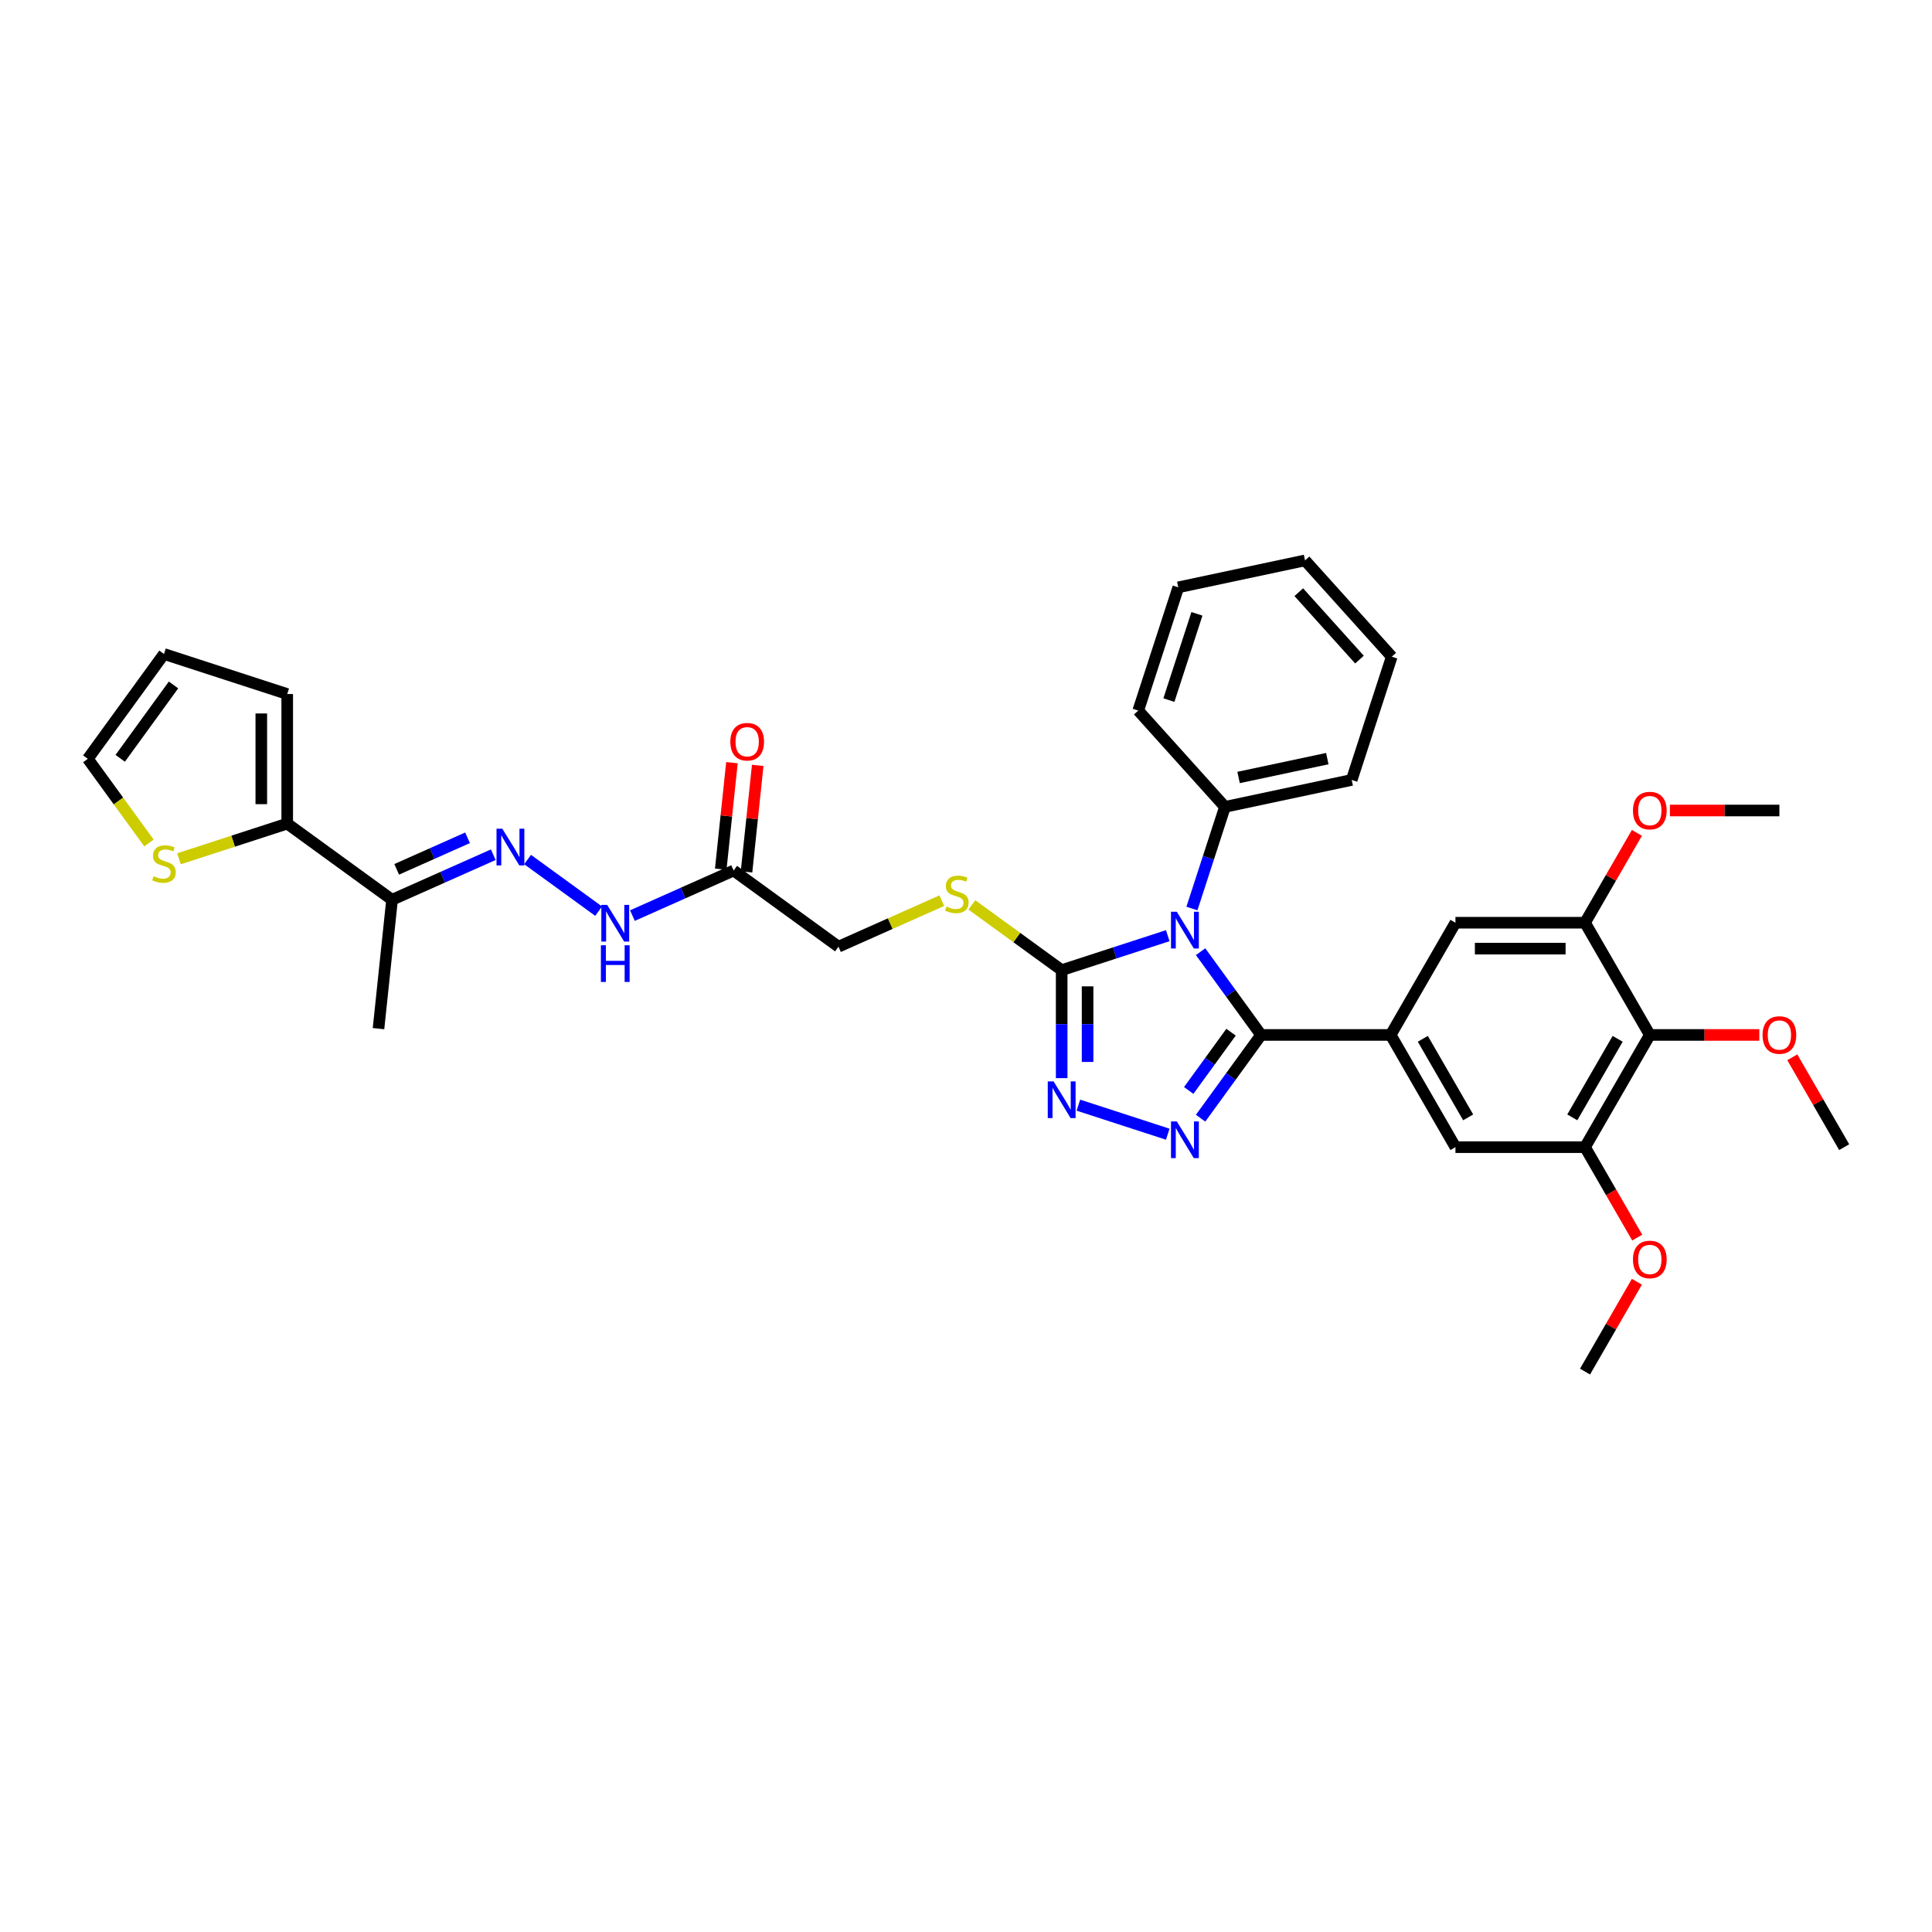 <?xml version='1.0' encoding='iso-8859-1'?>
<svg version='1.1' baseProfile='full'
              xmlns='http://www.w3.org/2000/svg'
                      xmlns:rdkit='http://www.rdkit.org/xml'
                      xmlns:xlink='http://www.w3.org/1999/xlink'
                  xml:space='preserve'
width='1000px' height='1000px' viewBox='0 0 1000 1000'>
<!-- END OF HEADER -->
<rect style='opacity:1.0;fill:#FFFFFF;stroke:none' width='1000' height='1000' x='0' y='0'> </rect>
<path class='bond-0' d='M 621.427,492.598 L 637.079,514.141' style='fill:none;fill-rule:evenodd;stroke:#0000FF;stroke-width:6px;stroke-linecap:butt;stroke-linejoin:miter;stroke-opacity:1' />
<path class='bond-0' d='M 637.079,514.141 L 652.731,535.685' style='fill:none;fill-rule:evenodd;stroke:#000000;stroke-width:6px;stroke-linecap:butt;stroke-linejoin:miter;stroke-opacity:1' />
<path class='bond-2' d='M 604.428,484.31 L 576.975,493.23' style='fill:none;fill-rule:evenodd;stroke:#0000FF;stroke-width:6px;stroke-linecap:butt;stroke-linejoin:miter;stroke-opacity:1' />
<path class='bond-2' d='M 576.975,493.23 L 549.521,502.15' style='fill:none;fill-rule:evenodd;stroke:#000000;stroke-width:6px;stroke-linecap:butt;stroke-linejoin:miter;stroke-opacity:1' />
<path class='bond-17' d='M 616.939,470.25 L 625.487,443.944' style='fill:none;fill-rule:evenodd;stroke:#0000FF;stroke-width:6px;stroke-linecap:butt;stroke-linejoin:miter;stroke-opacity:1' />
<path class='bond-17' d='M 625.487,443.944 L 634.034,417.637' style='fill:none;fill-rule:evenodd;stroke:#000000;stroke-width:6px;stroke-linecap:butt;stroke-linejoin:miter;stroke-opacity:1' />
<path class='bond-1' d='M 652.731,535.685 L 637.079,557.228' style='fill:none;fill-rule:evenodd;stroke:#000000;stroke-width:6px;stroke-linecap:butt;stroke-linejoin:miter;stroke-opacity:1' />
<path class='bond-1' d='M 637.079,557.228 L 621.427,578.772' style='fill:none;fill-rule:evenodd;stroke:#0000FF;stroke-width:6px;stroke-linecap:butt;stroke-linejoin:miter;stroke-opacity:1' />
<path class='bond-1' d='M 637.183,534.263 L 626.227,549.344' style='fill:none;fill-rule:evenodd;stroke:#000000;stroke-width:6px;stroke-linecap:butt;stroke-linejoin:miter;stroke-opacity:1' />
<path class='bond-1' d='M 626.227,549.344 L 615.27,564.424' style='fill:none;fill-rule:evenodd;stroke:#0000FF;stroke-width:6px;stroke-linecap:butt;stroke-linejoin:miter;stroke-opacity:1' />
<path class='bond-4' d='M 652.731,535.685 L 719.801,535.685' style='fill:none;fill-rule:evenodd;stroke:#000000;stroke-width:6px;stroke-linecap:butt;stroke-linejoin:miter;stroke-opacity:1' />
<path class='bond-35' d='M 604.428,587.06 L 558.168,572.029' style='fill:none;fill-rule:evenodd;stroke:#0000FF;stroke-width:6px;stroke-linecap:butt;stroke-linejoin:miter;stroke-opacity:1' />
<path class='bond-3' d='M 549.521,502.15 L 549.521,530.098' style='fill:none;fill-rule:evenodd;stroke:#000000;stroke-width:6px;stroke-linecap:butt;stroke-linejoin:miter;stroke-opacity:1' />
<path class='bond-3' d='M 549.521,530.098 L 549.521,558.046' style='fill:none;fill-rule:evenodd;stroke:#0000FF;stroke-width:6px;stroke-linecap:butt;stroke-linejoin:miter;stroke-opacity:1' />
<path class='bond-3' d='M 562.935,510.534 L 562.935,530.098' style='fill:none;fill-rule:evenodd;stroke:#000000;stroke-width:6px;stroke-linecap:butt;stroke-linejoin:miter;stroke-opacity:1' />
<path class='bond-3' d='M 562.935,530.098 L 562.935,549.662' style='fill:none;fill-rule:evenodd;stroke:#0000FF;stroke-width:6px;stroke-linecap:butt;stroke-linejoin:miter;stroke-opacity:1' />
<path class='bond-14' d='M 549.521,502.15 L 526.274,485.26' style='fill:none;fill-rule:evenodd;stroke:#000000;stroke-width:6px;stroke-linecap:butt;stroke-linejoin:miter;stroke-opacity:1' />
<path class='bond-14' d='M 526.274,485.26 L 503.027,468.37' style='fill:none;fill-rule:evenodd;stroke:#CCCC00;stroke-width:6px;stroke-linecap:butt;stroke-linejoin:miter;stroke-opacity:1' />
<path class='bond-12' d='M 719.801,535.685 L 753.336,477.601' style='fill:none;fill-rule:evenodd;stroke:#000000;stroke-width:6px;stroke-linecap:butt;stroke-linejoin:miter;stroke-opacity:1' />
<path class='bond-13' d='M 719.801,535.685 L 753.336,593.769' style='fill:none;fill-rule:evenodd;stroke:#000000;stroke-width:6px;stroke-linecap:butt;stroke-linejoin:miter;stroke-opacity:1' />
<path class='bond-13' d='M 736.448,537.691 L 759.922,578.349' style='fill:none;fill-rule:evenodd;stroke:#000000;stroke-width:6px;stroke-linecap:butt;stroke-linejoin:miter;stroke-opacity:1' />
<path class='bond-5' d='M 853.941,535.685 L 820.406,593.769' style='fill:none;fill-rule:evenodd;stroke:#000000;stroke-width:6px;stroke-linecap:butt;stroke-linejoin:miter;stroke-opacity:1' />
<path class='bond-5' d='M 837.294,537.691 L 813.819,578.349' style='fill:none;fill-rule:evenodd;stroke:#000000;stroke-width:6px;stroke-linecap:butt;stroke-linejoin:miter;stroke-opacity:1' />
<path class='bond-23' d='M 853.941,535.685 L 882.278,535.685' style='fill:none;fill-rule:evenodd;stroke:#000000;stroke-width:6px;stroke-linecap:butt;stroke-linejoin:miter;stroke-opacity:1' />
<path class='bond-23' d='M 882.278,535.685 L 910.615,535.685' style='fill:none;fill-rule:evenodd;stroke:#FF0000;stroke-width:6px;stroke-linecap:butt;stroke-linejoin:miter;stroke-opacity:1' />
<path class='bond-37' d='M 853.941,535.685 L 820.406,477.601' style='fill:none;fill-rule:evenodd;stroke:#000000;stroke-width:6px;stroke-linecap:butt;stroke-linejoin:miter;stroke-opacity:1' />
<path class='bond-6' d='M 273.077,444.893 L 309.851,471.612' style='fill:none;fill-rule:evenodd;stroke:#0000FF;stroke-width:6px;stroke-linecap:butt;stroke-linejoin:miter;stroke-opacity:1' />
<path class='bond-10' d='M 255.316,442.395 L 229.121,454.058' style='fill:none;fill-rule:evenodd;stroke:#0000FF;stroke-width:6px;stroke-linecap:butt;stroke-linejoin:miter;stroke-opacity:1' />
<path class='bond-10' d='M 229.121,454.058 L 202.925,465.721' style='fill:none;fill-rule:evenodd;stroke:#000000;stroke-width:6px;stroke-linecap:butt;stroke-linejoin:miter;stroke-opacity:1' />
<path class='bond-10' d='M 242.002,433.64 L 223.665,441.804' style='fill:none;fill-rule:evenodd;stroke:#0000FF;stroke-width:6px;stroke-linecap:butt;stroke-linejoin:miter;stroke-opacity:1' />
<path class='bond-10' d='M 223.665,441.804 L 205.328,449.968' style='fill:none;fill-rule:evenodd;stroke:#000000;stroke-width:6px;stroke-linecap:butt;stroke-linejoin:miter;stroke-opacity:1' />
<path class='bond-7' d='M 148.664,426.299 L 202.925,465.721' style='fill:none;fill-rule:evenodd;stroke:#000000;stroke-width:6px;stroke-linecap:butt;stroke-linejoin:miter;stroke-opacity:1' />
<path class='bond-15' d='M 148.664,426.299 L 120.654,435.4' style='fill:none;fill-rule:evenodd;stroke:#000000;stroke-width:6px;stroke-linecap:butt;stroke-linejoin:miter;stroke-opacity:1' />
<path class='bond-15' d='M 120.654,435.4 L 92.644,444.501' style='fill:none;fill-rule:evenodd;stroke:#CCCC00;stroke-width:6px;stroke-linecap:butt;stroke-linejoin:miter;stroke-opacity:1' />
<path class='bond-18' d='M 148.664,426.299 L 148.664,359.229' style='fill:none;fill-rule:evenodd;stroke:#000000;stroke-width:6px;stroke-linecap:butt;stroke-linejoin:miter;stroke-opacity:1' />
<path class='bond-18' d='M 135.25,416.238 L 135.25,369.289' style='fill:none;fill-rule:evenodd;stroke:#000000;stroke-width:6px;stroke-linecap:butt;stroke-linejoin:miter;stroke-opacity:1' />
<path class='bond-8' d='M 820.406,477.601 L 753.336,477.601' style='fill:none;fill-rule:evenodd;stroke:#000000;stroke-width:6px;stroke-linecap:butt;stroke-linejoin:miter;stroke-opacity:1' />
<path class='bond-8' d='M 810.345,491.015 L 763.396,491.015' style='fill:none;fill-rule:evenodd;stroke:#000000;stroke-width:6px;stroke-linecap:butt;stroke-linejoin:miter;stroke-opacity:1' />
<path class='bond-25' d='M 820.406,477.601 L 833.831,454.347' style='fill:none;fill-rule:evenodd;stroke:#000000;stroke-width:6px;stroke-linecap:butt;stroke-linejoin:miter;stroke-opacity:1' />
<path class='bond-25' d='M 833.831,454.347 L 847.257,431.093' style='fill:none;fill-rule:evenodd;stroke:#FF0000;stroke-width:6px;stroke-linecap:butt;stroke-linejoin:miter;stroke-opacity:1' />
<path class='bond-9' d='M 820.406,593.769 L 753.336,593.769' style='fill:none;fill-rule:evenodd;stroke:#000000;stroke-width:6px;stroke-linecap:butt;stroke-linejoin:miter;stroke-opacity:1' />
<path class='bond-24' d='M 820.406,593.769 L 833.917,617.171' style='fill:none;fill-rule:evenodd;stroke:#000000;stroke-width:6px;stroke-linecap:butt;stroke-linejoin:miter;stroke-opacity:1' />
<path class='bond-24' d='M 833.917,617.171 L 847.427,640.572' style='fill:none;fill-rule:evenodd;stroke:#FF0000;stroke-width:6px;stroke-linecap:butt;stroke-linejoin:miter;stroke-opacity:1' />
<path class='bond-26' d='M 202.925,465.721 L 195.914,532.424' style='fill:none;fill-rule:evenodd;stroke:#000000;stroke-width:6px;stroke-linecap:butt;stroke-linejoin:miter;stroke-opacity:1' />
<path class='bond-11' d='M 379.728,450.584 L 433.989,490.007' style='fill:none;fill-rule:evenodd;stroke:#000000;stroke-width:6px;stroke-linecap:butt;stroke-linejoin:miter;stroke-opacity:1' />
<path class='bond-16' d='M 379.728,450.584 L 353.533,462.247' style='fill:none;fill-rule:evenodd;stroke:#000000;stroke-width:6px;stroke-linecap:butt;stroke-linejoin:miter;stroke-opacity:1' />
<path class='bond-16' d='M 353.533,462.247 L 327.337,473.91' style='fill:none;fill-rule:evenodd;stroke:#0000FF;stroke-width:6px;stroke-linecap:butt;stroke-linejoin:miter;stroke-opacity:1' />
<path class='bond-20' d='M 386.399,451.285 L 389.296,423.722' style='fill:none;fill-rule:evenodd;stroke:#000000;stroke-width:6px;stroke-linecap:butt;stroke-linejoin:miter;stroke-opacity:1' />
<path class='bond-20' d='M 389.296,423.722 L 392.193,396.159' style='fill:none;fill-rule:evenodd;stroke:#FF0000;stroke-width:6px;stroke-linecap:butt;stroke-linejoin:miter;stroke-opacity:1' />
<path class='bond-20' d='M 373.058,449.883 L 375.955,422.32' style='fill:none;fill-rule:evenodd;stroke:#000000;stroke-width:6px;stroke-linecap:butt;stroke-linejoin:miter;stroke-opacity:1' />
<path class='bond-20' d='M 375.955,422.32 L 378.852,394.757' style='fill:none;fill-rule:evenodd;stroke:#FF0000;stroke-width:6px;stroke-linecap:butt;stroke-linejoin:miter;stroke-opacity:1' />
<path class='bond-22' d='M 487.494,466.185 L 460.741,478.096' style='fill:none;fill-rule:evenodd;stroke:#CCCC00;stroke-width:6px;stroke-linecap:butt;stroke-linejoin:miter;stroke-opacity:1' />
<path class='bond-22' d='M 460.741,478.096 L 433.989,490.007' style='fill:none;fill-rule:evenodd;stroke:#000000;stroke-width:6px;stroke-linecap:butt;stroke-linejoin:miter;stroke-opacity:1' />
<path class='bond-19' d='M 77.111,436.334 L 61.282,414.549' style='fill:none;fill-rule:evenodd;stroke:#CCCC00;stroke-width:6px;stroke-linecap:butt;stroke-linejoin:miter;stroke-opacity:1' />
<path class='bond-19' d='M 61.282,414.549 L 45.455,392.764' style='fill:none;fill-rule:evenodd;stroke:#000000;stroke-width:6px;stroke-linecap:butt;stroke-linejoin:miter;stroke-opacity:1' />
<path class='bond-27' d='M 634.034,417.637 L 699.638,403.692' style='fill:none;fill-rule:evenodd;stroke:#000000;stroke-width:6px;stroke-linecap:butt;stroke-linejoin:miter;stroke-opacity:1' />
<path class='bond-27' d='M 641.086,402.424 L 687.009,392.663' style='fill:none;fill-rule:evenodd;stroke:#000000;stroke-width:6px;stroke-linecap:butt;stroke-linejoin:miter;stroke-opacity:1' />
<path class='bond-28' d='M 634.034,417.637 L 589.156,367.794' style='fill:none;fill-rule:evenodd;stroke:#000000;stroke-width:6px;stroke-linecap:butt;stroke-linejoin:miter;stroke-opacity:1' />
<path class='bond-21' d='M 148.664,359.229 L 84.877,338.503' style='fill:none;fill-rule:evenodd;stroke:#000000;stroke-width:6px;stroke-linecap:butt;stroke-linejoin:miter;stroke-opacity:1' />
<path class='bond-38' d='M 45.455,392.764 L 84.877,338.503' style='fill:none;fill-rule:evenodd;stroke:#000000;stroke-width:6px;stroke-linecap:butt;stroke-linejoin:miter;stroke-opacity:1' />
<path class='bond-38' d='M 62.22,392.509 L 89.816,354.527' style='fill:none;fill-rule:evenodd;stroke:#000000;stroke-width:6px;stroke-linecap:butt;stroke-linejoin:miter;stroke-opacity:1' />
<path class='bond-29' d='M 927.694,547.261 L 941.12,570.515' style='fill:none;fill-rule:evenodd;stroke:#FF0000;stroke-width:6px;stroke-linecap:butt;stroke-linejoin:miter;stroke-opacity:1' />
<path class='bond-29' d='M 941.12,570.515 L 954.545,593.769' style='fill:none;fill-rule:evenodd;stroke:#000000;stroke-width:6px;stroke-linecap:butt;stroke-linejoin:miter;stroke-opacity:1' />
<path class='bond-30' d='M 847.257,663.43 L 833.831,686.684' style='fill:none;fill-rule:evenodd;stroke:#FF0000;stroke-width:6px;stroke-linecap:butt;stroke-linejoin:miter;stroke-opacity:1' />
<path class='bond-30' d='M 833.831,686.684 L 820.406,709.937' style='fill:none;fill-rule:evenodd;stroke:#000000;stroke-width:6px;stroke-linecap:butt;stroke-linejoin:miter;stroke-opacity:1' />
<path class='bond-31' d='M 864.336,419.516 L 892.674,419.516' style='fill:none;fill-rule:evenodd;stroke:#FF0000;stroke-width:6px;stroke-linecap:butt;stroke-linejoin:miter;stroke-opacity:1' />
<path class='bond-31' d='M 892.674,419.516 L 921.011,419.516' style='fill:none;fill-rule:evenodd;stroke:#000000;stroke-width:6px;stroke-linecap:butt;stroke-linejoin:miter;stroke-opacity:1' />
<path class='bond-32' d='M 699.638,403.692 L 720.364,339.905' style='fill:none;fill-rule:evenodd;stroke:#000000;stroke-width:6px;stroke-linecap:butt;stroke-linejoin:miter;stroke-opacity:1' />
<path class='bond-33' d='M 589.156,367.794 L 609.881,304.007' style='fill:none;fill-rule:evenodd;stroke:#000000;stroke-width:6px;stroke-linecap:butt;stroke-linejoin:miter;stroke-opacity:1' />
<path class='bond-33' d='M 605.022,362.371 L 619.53,317.72' style='fill:none;fill-rule:evenodd;stroke:#000000;stroke-width:6px;stroke-linecap:butt;stroke-linejoin:miter;stroke-opacity:1' />
<path class='bond-36' d='M 720.364,339.905 L 675.486,290.063' style='fill:none;fill-rule:evenodd;stroke:#000000;stroke-width:6px;stroke-linecap:butt;stroke-linejoin:miter;stroke-opacity:1' />
<path class='bond-36' d='M 703.664,341.404 L 672.249,306.515' style='fill:none;fill-rule:evenodd;stroke:#000000;stroke-width:6px;stroke-linecap:butt;stroke-linejoin:miter;stroke-opacity:1' />
<path class='bond-34' d='M 609.881,304.007 L 675.486,290.063' style='fill:none;fill-rule:evenodd;stroke:#000000;stroke-width:6px;stroke-linecap:butt;stroke-linejoin:miter;stroke-opacity:1' />
<path  class='atom-0' d='M 609.11 471.927
L 615.334 481.988
Q 615.951 482.98, 616.944 484.778
Q 617.936 486.575, 617.99 486.682
L 617.99 471.927
L 620.512 471.927
L 620.512 490.921
L 617.909 490.921
L 611.229 479.922
Q 610.451 478.634, 609.62 477.159
Q 608.815 475.683, 608.573 475.227
L 608.573 490.921
L 606.105 490.921
L 606.105 471.927
L 609.11 471.927
' fill='#0000FF'/>
<path  class='atom-2' d='M 609.11 580.448
L 615.334 590.509
Q 615.951 591.502, 616.944 593.299
Q 617.936 595.096, 617.99 595.204
L 617.99 580.448
L 620.512 580.448
L 620.512 599.443
L 617.909 599.443
L 611.229 588.443
Q 610.451 587.155, 609.62 585.68
Q 608.815 584.204, 608.573 583.748
L 608.573 599.443
L 606.105 599.443
L 606.105 580.448
L 609.11 580.448
' fill='#0000FF'/>
<path  class='atom-4' d='M 545.323 559.723
L 551.547 569.783
Q 552.164 570.776, 553.156 572.573
Q 554.149 574.371, 554.203 574.478
L 554.203 559.723
L 556.724 559.723
L 556.724 578.717
L 554.122 578.717
L 547.442 567.717
Q 546.664 566.43, 545.832 564.954
Q 545.027 563.479, 544.786 563.023
L 544.786 578.717
L 542.318 578.717
L 542.318 559.723
L 545.323 559.723
' fill='#0000FF'/>
<path  class='atom-7' d='M 259.998 428.944
L 266.222 439.005
Q 266.839 439.997, 267.832 441.795
Q 268.824 443.592, 268.878 443.7
L 268.878 428.944
L 271.4 428.944
L 271.4 447.939
L 268.797 447.939
L 262.117 436.939
Q 261.339 435.651, 260.508 434.176
Q 259.703 432.7, 259.461 432.244
L 259.461 447.939
L 256.993 447.939
L 256.993 428.944
L 259.998 428.944
' fill='#0000FF'/>
<path  class='atom-15' d='M 489.895 469.246
Q 490.11 469.327, 490.995 469.703
Q 491.88 470.078, 492.846 470.32
Q 493.839 470.534, 494.804 470.534
Q 496.602 470.534, 497.648 469.676
Q 498.694 468.79, 498.694 467.261
Q 498.694 466.215, 498.158 465.571
Q 497.648 464.927, 496.843 464.578
Q 496.039 464.23, 494.697 463.827
Q 493.007 463.317, 491.988 462.835
Q 490.995 462.352, 490.271 461.332
Q 489.573 460.313, 489.573 458.596
Q 489.573 456.208, 491.183 454.733
Q 492.819 453.257, 496.039 453.257
Q 498.238 453.257, 500.733 454.303
L 500.116 456.369
Q 497.836 455.43, 496.119 455.43
Q 494.268 455.43, 493.248 456.208
Q 492.229 456.959, 492.256 458.274
Q 492.256 459.293, 492.766 459.91
Q 493.302 460.527, 494.053 460.876
Q 494.831 461.225, 496.119 461.627
Q 497.836 462.164, 498.855 462.7
Q 499.875 463.237, 500.599 464.337
Q 501.35 465.41, 501.35 467.261
Q 501.35 469.89, 499.58 471.312
Q 497.836 472.707, 494.912 472.707
Q 493.222 472.707, 491.934 472.332
Q 490.673 471.983, 489.171 471.366
L 489.895 469.246
' fill='#CCCC00'/>
<path  class='atom-16' d='M 79.512 453.543
Q 79.726 453.624, 80.612 454
Q 81.497 454.375, 82.463 454.617
Q 83.455 454.831, 84.421 454.831
Q 86.219 454.831, 87.265 453.973
Q 88.311 453.087, 88.311 451.558
Q 88.311 450.512, 87.775 449.868
Q 87.265 449.224, 86.46 448.875
Q 85.655 448.527, 84.314 448.124
Q 82.624 447.614, 81.604 447.132
Q 80.612 446.649, 79.887 445.629
Q 79.19 444.61, 79.19 442.893
Q 79.19 440.505, 80.799 439.03
Q 82.436 437.554, 85.655 437.554
Q 87.855 437.554, 90.35 438.6
L 89.733 440.666
Q 87.453 439.727, 85.736 439.727
Q 83.885 439.727, 82.865 440.505
Q 81.846 441.256, 81.873 442.571
Q 81.873 443.59, 82.382 444.207
Q 82.919 444.824, 83.67 445.173
Q 84.448 445.522, 85.736 445.924
Q 87.453 446.461, 88.472 446.997
Q 89.492 447.534, 90.216 448.634
Q 90.967 449.707, 90.967 451.558
Q 90.967 454.187, 89.197 455.609
Q 87.453 457.004, 84.528 457.004
Q 82.838 457.004, 81.551 456.629
Q 80.29 456.28, 78.787 455.663
L 79.512 453.543
' fill='#CCCC00'/>
<path  class='atom-17' d='M 314.259 468.367
L 320.483 478.428
Q 321.1 479.42, 322.092 481.218
Q 323.085 483.015, 323.139 483.122
L 323.139 468.367
L 325.66 468.367
L 325.66 487.361
L 323.058 487.361
L 316.378 476.362
Q 315.6 475.074, 314.768 473.598
Q 313.963 472.123, 313.722 471.667
L 313.722 487.361
L 311.254 487.361
L 311.254 468.367
L 314.259 468.367
' fill='#0000FF'/>
<path  class='atom-17' d='M 311.026 489.261
L 313.601 489.261
L 313.601 497.336
L 323.313 497.336
L 323.313 489.261
L 325.888 489.261
L 325.888 508.255
L 323.313 508.255
L 323.313 499.482
L 313.601 499.482
L 313.601 508.255
L 311.026 508.255
L 311.026 489.261
' fill='#0000FF'/>
<path  class='atom-21' d='M 378.02 383.936
Q 378.02 379.375, 380.274 376.826
Q 382.527 374.278, 386.739 374.278
Q 390.951 374.278, 393.205 376.826
Q 395.458 379.375, 395.458 383.936
Q 395.458 388.55, 393.178 391.179
Q 390.898 393.781, 386.739 393.781
Q 382.554 393.781, 380.274 391.179
Q 378.02 388.577, 378.02 383.936
M 386.739 391.635
Q 389.637 391.635, 391.193 389.704
Q 392.775 387.745, 392.775 383.936
Q 392.775 380.206, 391.193 378.329
Q 389.637 376.424, 386.739 376.424
Q 383.842 376.424, 382.259 378.302
Q 380.703 380.18, 380.703 383.936
Q 380.703 387.772, 382.259 389.704
Q 383.842 391.635, 386.739 391.635
' fill='#FF0000'/>
<path  class='atom-24' d='M 912.291 535.739
Q 912.291 531.178, 914.545 528.629
Q 916.799 526.08, 921.011 526.08
Q 925.223 526.08, 927.476 528.629
Q 929.73 531.178, 929.73 535.739
Q 929.73 540.353, 927.449 542.982
Q 925.169 545.584, 921.011 545.584
Q 916.825 545.584, 914.545 542.982
Q 912.291 540.38, 912.291 535.739
M 921.011 543.438
Q 923.908 543.438, 925.464 541.507
Q 927.047 539.548, 927.047 535.739
Q 927.047 532.009, 925.464 530.131
Q 923.908 528.227, 921.011 528.227
Q 918.113 528.227, 916.53 530.105
Q 914.974 531.983, 914.974 535.739
Q 914.974 539.575, 916.53 541.507
Q 918.113 543.438, 921.011 543.438
' fill='#FF0000'/>
<path  class='atom-25' d='M 845.222 651.907
Q 845.222 647.346, 847.475 644.798
Q 849.729 642.249, 853.941 642.249
Q 858.153 642.249, 860.406 644.798
Q 862.66 647.346, 862.66 651.907
Q 862.66 656.521, 860.379 659.15
Q 858.099 661.753, 853.941 661.753
Q 849.756 661.753, 847.475 659.15
Q 845.222 656.548, 845.222 651.907
M 853.941 659.607
Q 856.838 659.607, 858.394 657.675
Q 859.977 655.716, 859.977 651.907
Q 859.977 648.178, 858.394 646.3
Q 856.838 644.395, 853.941 644.395
Q 851.043 644.395, 849.46 646.273
Q 847.904 648.151, 847.904 651.907
Q 847.904 655.743, 849.46 657.675
Q 851.043 659.607, 853.941 659.607
' fill='#FF0000'/>
<path  class='atom-26' d='M 845.222 419.57
Q 845.222 415.009, 847.475 412.461
Q 849.729 409.912, 853.941 409.912
Q 858.153 409.912, 860.406 412.461
Q 862.66 415.009, 862.66 419.57
Q 862.66 424.185, 860.379 426.814
Q 858.099 429.416, 853.941 429.416
Q 849.756 429.416, 847.475 426.814
Q 845.222 424.211, 845.222 419.57
M 853.941 427.27
Q 856.838 427.27, 858.394 425.338
Q 859.977 423.38, 859.977 419.57
Q 859.977 415.841, 858.394 413.963
Q 856.838 412.058, 853.941 412.058
Q 851.043 412.058, 849.46 413.936
Q 847.904 415.814, 847.904 419.57
Q 847.904 423.407, 849.46 425.338
Q 851.043 427.27, 853.941 427.27
' fill='#FF0000'/>
</svg>
